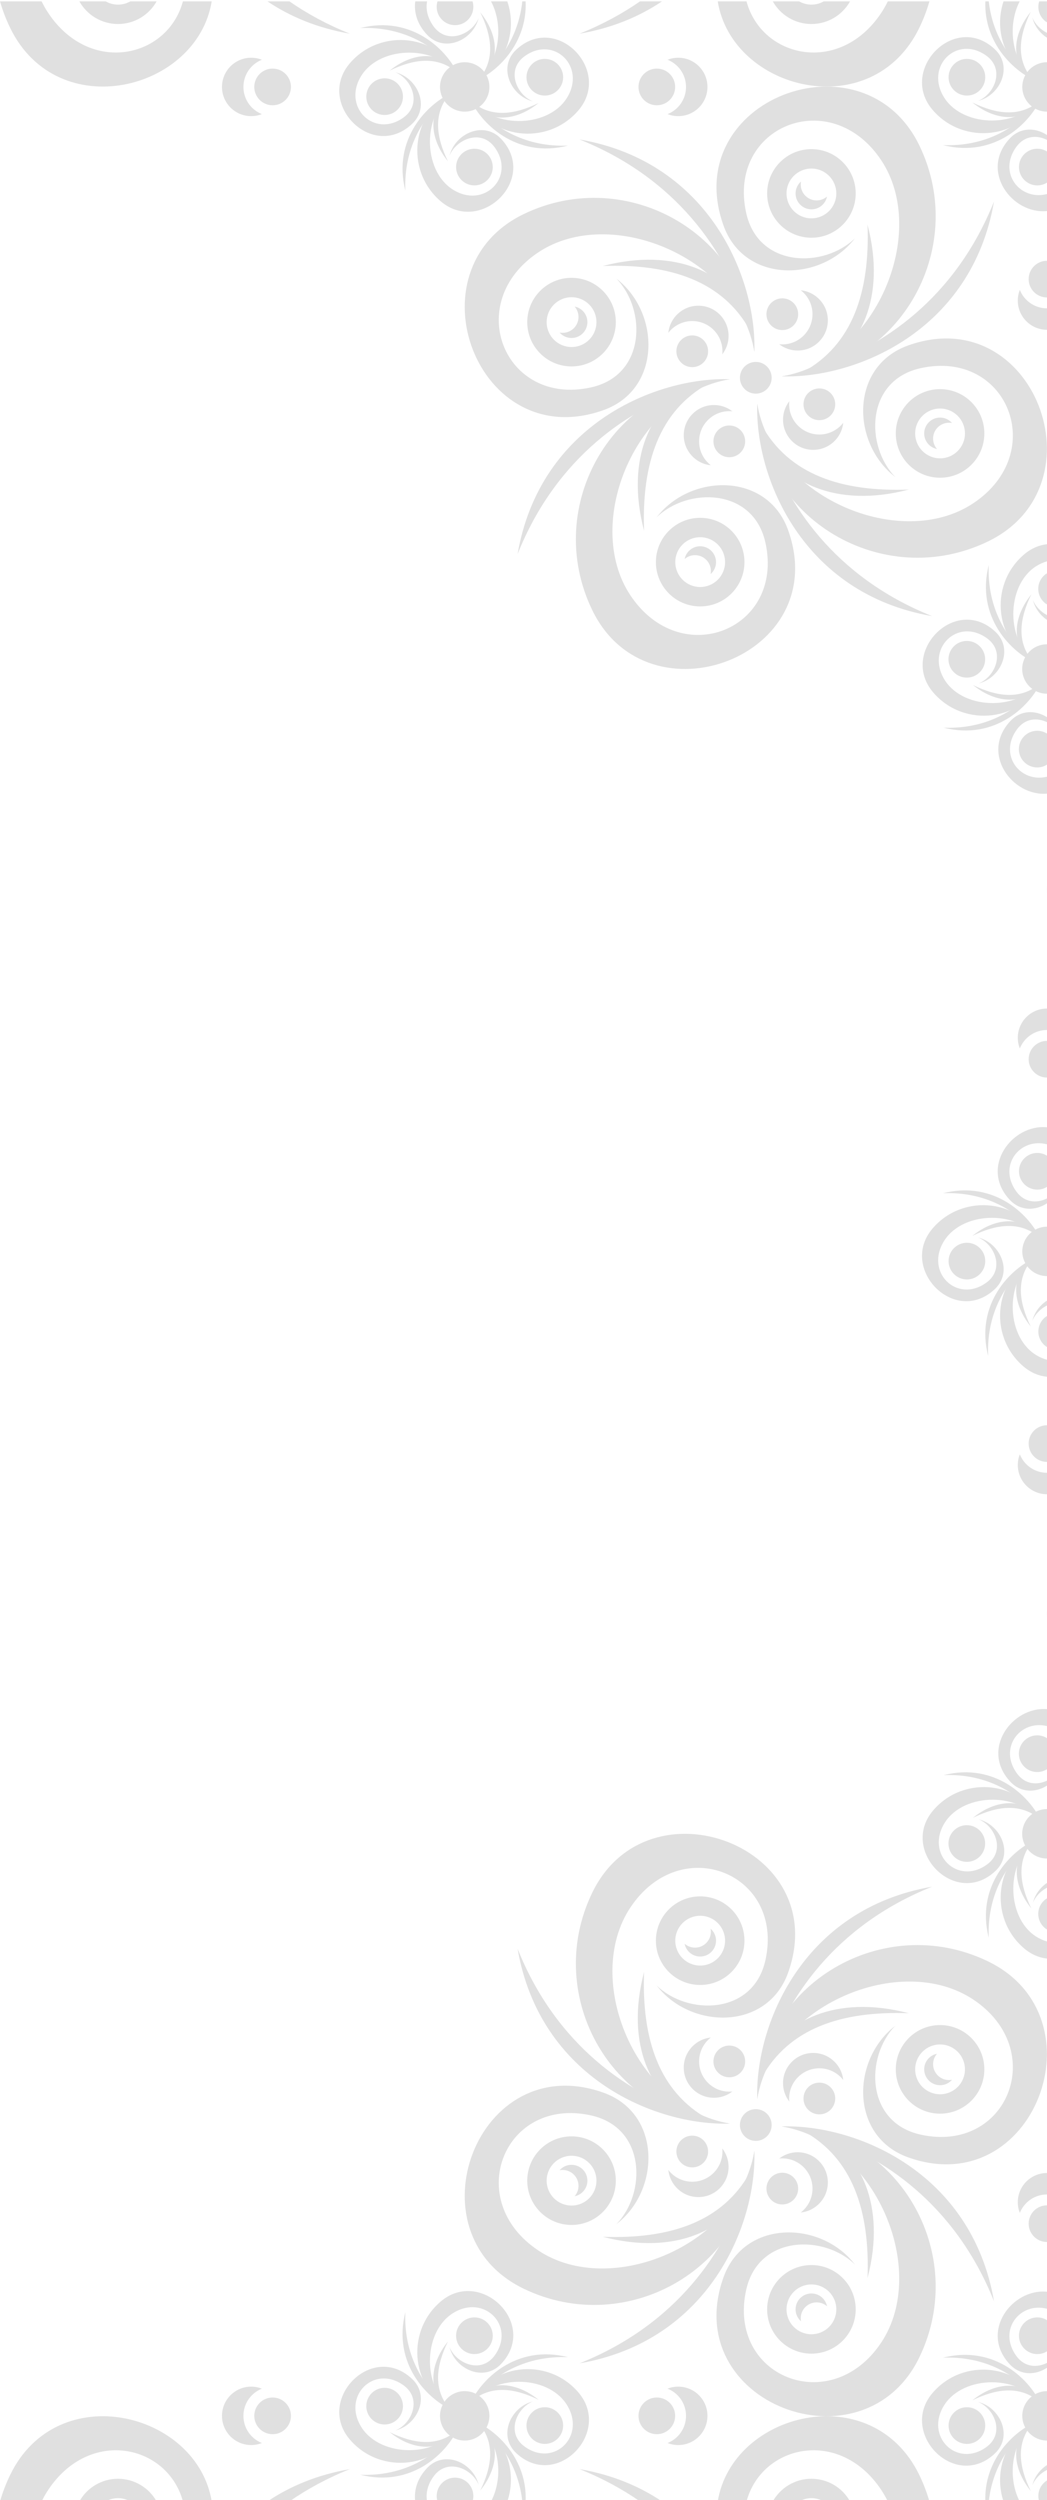 <svg width="305" height="728" viewBox="0 0 305 728" fill="none" xmlns="http://www.w3.org/2000/svg">
<g opacity="0.22" clip-path="url(#clip0_549_2704)">
<path fill-rule="evenodd" clip-rule="evenodd" d="M303.572 361.794C297.888 349.253 280.745 347.151 271.683 357.698C261.685 369.336 278.113 386.321 289.794 375.38C295.2 370.316 291.395 361.944 284.923 360.335C289.695 362.261 292.828 369.507 287.341 373.484C278.738 379.72 269.201 370.321 275.142 361.161C280.779 352.467 297.357 352.202 303.576 361.798L303.572 361.794Z" fill="#747474"/>
<path fill-rule="evenodd" clip-rule="evenodd" d="M304.997 328.25C294.844 327.244 285.256 339.892 294.164 349.399C297.305 352.75 301.714 352.562 304.997 350.388V348.967C302.095 350.43 298.474 350.276 296.06 346.942C290.594 339.404 297.134 331.152 304.997 333.215V328.245V328.25Z" fill="#747474"/>
<path fill-rule="evenodd" clip-rule="evenodd" d="M302.189 365.964C289.648 371.648 287.546 388.791 298.093 397.853C300.28 399.732 302.656 400.678 305.001 400.896V395.939C303.871 395.648 302.711 395.147 301.556 394.398C292.862 388.761 292.597 372.183 302.194 365.964H302.189ZM304.997 378.715C302.955 380.042 301.342 382.135 300.725 384.618C301.492 382.721 303.097 381.086 304.997 380.145V378.715Z" fill="#747474"/>
<path fill-rule="evenodd" clip-rule="evenodd" d="M274.718 347.456C289.729 343.625 300.349 353.893 303.572 361.795C303.109 361.076 302.579 360.331 301.979 359.578C302.009 359.621 302.035 359.663 302.065 359.71C296.826 355.773 290.38 356.363 283.257 359.877C290.183 354.3 297.125 354.737 300.751 358.127C295.73 352.554 287.058 346.955 274.718 347.46V347.456Z" fill="#747474"/>
<path fill-rule="evenodd" clip-rule="evenodd" d="M287.85 394.818C284.019 379.807 294.288 369.187 302.19 365.964C301.47 366.426 300.726 366.957 299.972 367.556C300.015 367.526 300.058 367.501 300.105 367.471C296.167 372.71 296.758 379.156 300.272 386.278C294.695 379.353 295.131 372.41 298.521 368.785C292.948 373.806 287.349 382.477 287.855 394.818H287.85Z" fill="#747474"/>
<path fill-rule="evenodd" clip-rule="evenodd" d="M304.998 357.197C301.025 357.197 297.802 360.42 297.802 364.393C297.802 368.365 301.025 371.588 304.998 371.588V357.197Z" fill="#747474"/>
<path fill-rule="evenodd" clip-rule="evenodd" d="M276.327 367.222C276.327 370.171 278.72 372.564 281.669 372.564C284.618 372.564 287.011 370.171 287.011 367.222C287.011 364.273 284.618 361.88 281.669 361.88C278.72 361.88 276.327 364.273 276.327 367.222Z" fill="#747474"/>
<path fill-rule="evenodd" clip-rule="evenodd" d="M304.997 383.192C303.486 384.138 302.485 385.812 302.48 387.725C302.48 389.639 303.486 391.312 304.997 392.258V383.192Z" fill="#747474"/>
<path fill-rule="evenodd" clip-rule="evenodd" d="M302.172 335.723C299.223 335.723 296.83 338.115 296.83 341.065C296.83 344.014 299.223 346.406 302.172 346.406C303.212 346.406 304.179 346.111 305.001 345.597V336.532C304.179 336.018 303.212 335.723 302.172 335.723Z" fill="#747474"/>
<path fill-rule="evenodd" clip-rule="evenodd" d="M304.997 415.013C302.048 415.013 299.655 417.405 299.655 420.355C299.655 423.304 302.048 425.696 304.997 425.696V415.013Z" fill="#747474"/>
<path fill-rule="evenodd" clip-rule="evenodd" d="M304.997 435.108V428.859C301.402 428.859 298.328 426.629 297.083 423.479C296.702 424.446 296.492 425.499 296.492 426.603C296.492 431.299 300.297 435.108 304.997 435.108Z" fill="#747474"/>
<path fill-rule="evenodd" clip-rule="evenodd" d="M304.997 313.774C302.048 313.774 299.655 311.381 299.655 308.432C299.655 305.483 302.048 303.09 304.997 303.09V313.774Z" fill="#747474"/>
<path fill-rule="evenodd" clip-rule="evenodd" d="M304.997 293.681V299.926C301.402 299.926 298.328 302.156 297.083 305.306C296.702 304.339 296.492 303.286 296.492 302.182C296.492 297.486 300.302 293.677 304.997 293.677V293.681Z" fill="#747474"/>
<path fill-rule="evenodd" clip-rule="evenodd" d="M304.997 471.158C304.963 470.29 304.963 469.421 304.997 468.552V471.158Z" fill="#747474"/>
<path fill-rule="evenodd" clip-rule="evenodd" d="M304.997 596.812C304.963 597.681 304.963 598.55 304.997 599.419V596.812Z" fill="#747474"/>
<path fill-rule="evenodd" clip-rule="evenodd" d="M0 728.395C0.745 725.805 1.716 723.233 2.945 720.699C16.741 692.243 57.443 702.362 61.676 728.395H53.291C48.839 711.881 26.153 706.796 14.027 725.06C13.316 726.13 12.687 727.243 12.126 728.395H0Z" fill="#747474"/>
<path fill-rule="evenodd" clip-rule="evenodd" d="M34.375 721.791C29.539 721.791 25.322 724.453 23.114 728.391H30.784C31.841 727.788 33.066 727.441 34.371 727.441C35.677 727.441 36.901 727.788 37.958 728.391H45.629C43.42 724.453 39.204 721.791 34.367 721.791H34.375Z" fill="#747474"/>
<path fill-rule="evenodd" clip-rule="evenodd" d="M101.958 718.97C92.473 720.605 84.507 723.956 77.898 728.395H84.31C89.46 724.821 95.315 721.619 101.958 718.97Z" fill="#747474"/>
<path fill-rule="evenodd" clip-rule="evenodd" d="M270.754 728.395C270.01 725.805 269.038 723.233 267.809 720.699C254.014 692.243 213.312 702.362 209.079 728.395H217.464C221.915 711.881 244.601 706.796 256.728 725.06C257.438 726.13 258.067 727.243 258.628 728.395H270.754Z" fill="#747474"/>
<path fill-rule="evenodd" clip-rule="evenodd" d="M236.374 721.791C241.211 721.791 245.427 724.453 247.636 728.391H239.961C238.904 727.788 237.68 727.441 236.374 727.441C235.069 727.441 233.845 727.788 232.787 728.391H225.113C227.321 724.453 231.538 721.791 236.374 721.791Z" fill="#747474"/>
<path fill-rule="evenodd" clip-rule="evenodd" d="M168.796 718.97C178.282 720.605 186.247 723.956 192.856 728.395H186.444C181.295 724.821 175.44 721.619 168.796 718.97Z" fill="#747474"/>
<path fill-rule="evenodd" clip-rule="evenodd" d="M286.75 602.578C286.75 595.451 280.976 589.677 273.849 589.677C266.722 589.677 260.948 595.455 260.948 602.578C260.948 609.701 266.722 615.479 273.849 615.479C280.976 615.479 286.75 609.701 286.75 602.578ZM281.1 602.578C281.1 598.576 277.856 595.327 273.849 595.327C269.843 595.327 266.598 598.572 266.598 602.578C266.598 606.584 269.843 609.829 273.849 609.829C277.856 609.829 281.1 606.584 281.1 602.578Z" fill="#747474"/>
<path fill-rule="evenodd" clip-rule="evenodd" d="M203.968 552.202C196.841 552.202 191.067 557.981 191.067 565.103C191.067 572.226 196.841 578.004 203.968 578.004C211.095 578.004 216.869 572.226 216.869 565.103C216.869 557.981 211.095 552.202 203.968 552.202ZM203.968 557.852C199.966 557.852 196.717 561.097 196.717 565.103C196.717 569.11 199.961 572.354 203.968 572.354C207.974 572.354 211.219 569.11 211.219 565.103C211.219 561.097 207.974 557.852 203.968 557.852Z" fill="#747474"/>
<path fill-rule="evenodd" clip-rule="evenodd" d="M153.592 634.985C153.592 642.112 159.367 647.886 166.493 647.886C173.62 647.886 179.394 642.108 179.394 634.985C179.394 627.862 173.616 622.084 166.493 622.084C159.371 622.084 153.592 627.858 153.592 634.985ZM159.247 634.985C159.247 638.987 162.491 642.236 166.498 642.236C170.504 642.236 173.749 638.991 173.749 634.985C173.749 630.979 170.504 627.734 166.498 627.734C162.491 627.734 159.247 630.979 159.247 634.985Z" fill="#747474"/>
<path fill-rule="evenodd" clip-rule="evenodd" d="M227.72 619.198C261.278 619.699 282.581 655.975 267.805 686.456C251.506 720.078 197.637 699.849 210.752 663.149C216.822 646.169 239.208 646.541 249.087 659.442C240.154 650.646 220.931 650.68 217.37 666.792C211.784 692.059 242.025 704.245 256.728 682.094C270.677 661.073 255.187 623.783 227.724 619.198H227.72Z" fill="#747474"/>
<path fill-rule="evenodd" clip-rule="evenodd" d="M236.375 685.361C243.501 685.361 249.276 679.582 249.276 672.46C249.276 665.337 243.497 659.559 236.375 659.559C229.252 659.559 223.474 665.337 223.474 672.46C223.474 679.582 229.252 685.361 236.375 685.361ZM236.375 679.711C240.381 679.711 243.626 676.466 243.626 672.46C243.626 668.453 240.381 665.209 236.375 665.209C232.368 665.209 229.124 668.453 229.124 672.46C229.124 676.466 232.368 679.711 236.375 679.711Z" fill="#747474"/>
<path fill-rule="evenodd" clip-rule="evenodd" d="M245.646 605.686C245.192 601.251 241.447 597.793 236.897 597.793C232.039 597.793 228.101 601.731 228.101 606.589C228.101 608.614 228.785 610.48 229.937 611.965C229.907 611.666 229.89 611.366 229.89 611.062C229.89 606.204 233.828 602.266 238.686 602.266C241.52 602.266 244.036 603.606 245.646 605.686Z" fill="#747474"/>
<path fill-rule="evenodd" clip-rule="evenodd" d="M243.309 611.061C243.309 608.51 241.237 606.438 238.686 606.438C236.135 606.438 234.063 608.506 234.063 611.061C234.063 613.617 236.13 615.684 238.686 615.684C241.237 615.684 243.309 613.617 243.309 611.061Z" fill="#747474"/>
<path fill-rule="evenodd" clip-rule="evenodd" d="M207.075 593.307C202.641 593.76 199.182 597.506 199.182 602.056C199.182 606.914 203.12 610.852 207.978 610.852C210.003 610.852 211.869 610.167 213.354 609.016C213.055 609.046 212.755 609.063 212.451 609.063C207.593 609.063 203.655 605.125 203.655 600.267C203.655 597.433 204.995 594.916 207.075 593.307Z" fill="#747474"/>
<path fill-rule="evenodd" clip-rule="evenodd" d="M212.451 595.644C209.9 595.644 207.829 597.711 207.829 600.266C207.829 602.822 209.896 604.889 212.451 604.889C215.007 604.889 217.074 602.822 217.074 600.266C217.074 597.711 215.007 595.644 212.451 595.644Z" fill="#747474"/>
<path fill-rule="evenodd" clip-rule="evenodd" d="M194.696 631.877C195.15 636.311 198.895 639.77 203.445 639.77C208.304 639.77 212.242 635.832 212.242 630.974C212.242 628.949 211.557 627.083 210.405 625.598C210.435 625.893 210.452 626.197 210.452 626.501C210.452 631.359 206.514 635.297 201.656 635.297C198.823 635.297 196.306 633.957 194.696 631.877Z" fill="#747474"/>
<path fill-rule="evenodd" clip-rule="evenodd" d="M197.034 626.501C197.034 629.052 199.101 631.124 201.656 631.124C204.212 631.124 206.279 629.056 206.279 626.501C206.279 623.95 204.208 621.878 201.656 621.878C199.105 621.878 197.034 623.945 197.034 626.501Z" fill="#747474"/>
<path fill-rule="evenodd" clip-rule="evenodd" d="M233.267 644.256C237.702 643.802 241.16 640.057 241.16 635.507C241.16 630.649 237.222 626.711 232.364 626.711C230.339 626.711 228.473 627.396 226.988 628.547C227.287 628.517 227.587 628.5 227.891 628.5C232.749 628.5 236.687 632.438 236.687 637.296C236.687 640.13 235.347 642.647 233.267 644.256Z" fill="#747474"/>
<path fill-rule="evenodd" clip-rule="evenodd" d="M227.891 641.918C230.442 641.918 232.514 639.851 232.514 637.296C232.514 634.74 230.446 632.673 227.891 632.673C225.335 632.673 223.268 634.74 223.268 637.296C223.268 639.851 225.34 641.918 227.891 641.918Z" fill="#747474"/>
<path fill-rule="evenodd" clip-rule="evenodd" d="M212.524 618.351C178.958 617.863 157.757 581.596 172.537 551.107C188.837 517.484 242.705 537.714 229.59 574.413C223.52 591.394 201.134 591.021 191.259 578.12C200.192 586.916 219.411 586.882 222.977 570.771C228.563 545.504 198.322 533.318 183.623 555.468C169.691 576.464 185.126 613.69 212.528 618.347L212.524 618.351Z" fill="#747474"/>
<path fill-rule="evenodd" clip-rule="evenodd" d="M220.588 611.225C221.128 577.697 257.378 556.376 287.846 571.144C321.468 587.443 301.239 641.312 264.539 628.197C247.559 622.127 247.931 599.741 260.832 589.862C252.036 598.795 252.07 618.014 268.182 621.579C293.449 627.165 305.635 596.924 283.484 582.225C262.463 568.276 225.181 583.762 220.588 611.225Z" fill="#747474"/>
<path fill-rule="evenodd" clip-rule="evenodd" d="M219.754 626.334C219.223 659.866 182.964 681.187 152.496 666.42C118.874 650.12 139.103 596.252 175.803 609.367C192.783 615.436 192.411 637.823 179.51 647.702C188.302 638.769 188.272 619.545 172.16 615.984C146.893 610.398 134.707 640.639 156.858 655.338C177.879 669.287 215.165 653.801 219.754 626.338V626.334Z" fill="#747474"/>
<path fill-rule="evenodd" clip-rule="evenodd" d="M224.792 618.784C224.792 616.233 222.725 614.161 220.169 614.161C217.614 614.161 215.546 616.229 215.546 618.784C215.546 621.339 217.618 623.407 220.169 623.407C222.72 623.407 224.792 621.339 224.792 618.784Z" fill="#747474"/>
<path fill-rule="evenodd" clip-rule="evenodd" d="M273.849 607.197C275.244 607.197 276.49 606.581 277.337 605.605C277.046 605.66 276.747 605.69 276.443 605.69C273.892 605.69 271.82 603.623 271.82 601.068C271.82 599.908 272.248 598.85 272.95 598.037C270.827 598.452 269.222 600.327 269.222 602.57C269.222 605.121 271.293 607.193 273.844 607.193L273.849 607.197Z" fill="#747474"/>
<path fill-rule="evenodd" clip-rule="evenodd" d="M166.493 630.366C165.102 630.366 163.852 630.983 163.005 631.958C163.296 631.903 163.596 631.873 163.899 631.873C166.451 631.873 168.522 633.94 168.522 636.496C168.522 637.656 168.094 638.713 167.392 639.526C169.515 639.111 171.12 637.236 171.12 634.993C171.12 632.442 169.049 630.37 166.498 630.37L166.493 630.366Z" fill="#747474"/>
<path fill-rule="evenodd" clip-rule="evenodd" d="M208.591 565.103C208.591 563.712 207.974 562.463 206.998 561.615C207.054 561.902 207.084 562.201 207.084 562.51C207.084 565.061 205.017 567.132 202.461 567.132C201.301 567.132 200.244 566.704 199.431 565.998C199.846 568.121 201.721 569.726 203.964 569.726C206.515 569.726 208.586 567.659 208.586 565.103H208.591Z" fill="#747474"/>
<path fill-rule="evenodd" clip-rule="evenodd" d="M231.756 672.459C231.756 673.85 232.372 675.1 233.348 675.948C233.292 675.657 233.263 675.357 233.263 675.053C233.263 672.502 235.334 670.43 237.885 670.43C239.045 670.43 240.103 670.858 240.916 671.56C240.501 669.437 238.626 667.832 236.379 667.832C233.828 667.832 231.756 669.899 231.756 672.455V672.459Z" fill="#747474"/>
<path fill-rule="evenodd" clip-rule="evenodd" d="M271.55 549.378C233.575 555.918 219.886 590.016 220.593 611.225C220.914 609.123 221.363 606.893 221.958 604.569C221.937 604.697 221.915 604.826 221.894 604.954C229.791 590.696 245.025 585.496 264.766 586.24C243.373 580.607 228.058 588.646 223.272 600.027C229.008 582.277 243.018 560.759 271.55 549.378Z" fill="#747474"/>
<path fill-rule="evenodd" clip-rule="evenodd" d="M168.796 688.186C206.772 681.645 220.46 647.548 219.754 626.339C219.433 628.441 218.984 630.671 218.389 632.995C218.41 632.866 218.431 632.738 218.448 632.61C210.551 646.868 195.317 652.068 175.576 651.323C196.97 656.956 212.285 648.918 217.07 637.536C211.335 655.287 197.325 676.804 168.792 688.19L168.796 688.186Z" fill="#747474"/>
<path fill-rule="evenodd" clip-rule="evenodd" d="M150.767 567.406C157.308 605.382 191.405 619.07 212.614 618.368C210.513 618.047 208.283 617.598 205.958 617.003C206.087 617.024 206.215 617.046 206.344 617.067C192.086 609.17 186.885 593.936 187.63 574.195C181.997 595.584 190.036 610.899 201.417 615.689C183.666 609.953 162.149 595.943 150.763 567.41L150.767 567.406Z" fill="#747474"/>
<path fill-rule="evenodd" clip-rule="evenodd" d="M289.575 670.156C283.035 632.181 248.938 618.492 227.729 619.199C229.83 619.52 232.06 619.969 234.384 620.564C234.256 620.543 234.128 620.521 233.999 620.5C248.257 628.397 253.458 643.631 252.713 663.372C258.346 641.979 250.307 626.664 238.926 621.878C256.677 627.614 278.194 641.623 289.58 670.156H289.575Z" fill="#747474"/>
<path fill-rule="evenodd" clip-rule="evenodd" d="M132.422 702.109C119.88 696.425 117.779 679.282 128.325 670.221C139.964 660.222 156.948 676.65 146.003 688.331C140.94 693.733 132.567 689.932 130.958 683.46C132.884 688.232 140.131 691.366 144.107 685.878C150.344 677.275 140.944 667.738 131.784 673.679C123.09 679.316 122.829 695.894 132.422 702.114V702.109Z" fill="#747474"/>
<path fill-rule="evenodd" clip-rule="evenodd" d="M137.978 704.896C147.249 709.099 150.815 719.56 147.784 728.395H143.033C146.962 721.05 145.511 709.779 137.978 704.896ZM120.963 728.395C120.557 725.21 121.494 721.777 124.396 718.678C129.46 713.276 137.832 717.077 139.442 723.549C137.515 718.777 130.269 715.643 126.292 721.131C124.499 723.605 123.998 726.156 124.413 728.395H120.959H120.963Z" fill="#747474"/>
<path fill-rule="evenodd" clip-rule="evenodd" d="M136.591 700.727C142.279 688.185 159.418 686.083 168.479 696.63C178.478 708.269 162.05 725.253 150.369 714.308C144.967 709.245 148.768 700.872 155.24 699.263C150.468 701.189 147.334 708.435 152.822 712.412C161.425 718.648 170.962 709.249 165.021 700.089C159.384 691.395 142.806 691.134 136.586 700.727H136.591Z" fill="#747474"/>
<path fill-rule="evenodd" clip-rule="evenodd" d="M133.808 706.283C128.124 718.824 110.981 720.926 101.92 710.379C91.921 698.741 108.349 681.756 120.03 692.701C125.432 697.765 121.631 706.137 115.159 707.746C119.932 705.82 123.065 698.574 117.577 694.597C108.974 688.361 99.437 697.76 105.378 706.92C111.016 715.614 127.593 715.875 133.813 706.283H133.808Z" fill="#747474"/>
<path fill-rule="evenodd" clip-rule="evenodd" d="M118.087 673.255C114.256 688.266 124.524 698.886 132.422 702.109C131.702 701.647 130.958 701.116 130.204 700.517C130.247 700.547 130.29 700.572 130.333 700.602C126.395 695.363 126.986 688.917 130.5 681.794C124.922 688.72 125.359 695.663 128.749 699.288C123.176 694.267 117.577 685.595 118.082 673.255H118.087Z" fill="#747474"/>
<path fill-rule="evenodd" clip-rule="evenodd" d="M153.121 728.395C153.648 716.23 144.903 707.721 137.978 704.896C138.697 705.358 139.441 705.889 140.195 706.488C140.152 706.458 140.109 706.432 140.066 706.402C144.004 711.641 143.409 718.088 139.899 725.21C145.477 718.284 145.04 711.342 141.65 707.716C146.38 711.975 151.127 718.862 152.146 728.39H153.121V728.395Z" fill="#747474"/>
<path fill-rule="evenodd" clip-rule="evenodd" d="M104.95 720.617C119.961 724.448 130.581 714.179 133.808 706.282C133.346 707.001 132.815 707.746 132.216 708.499C132.246 708.457 132.272 708.414 132.302 708.367C127.063 712.305 120.616 711.714 113.494 708.2C120.419 713.777 127.362 713.341 130.988 709.95C125.967 715.524 117.295 721.122 104.954 720.617H104.95Z" fill="#747474"/>
<path fill-rule="evenodd" clip-rule="evenodd" d="M165.449 686.387C150.438 682.556 139.818 692.825 136.595 700.727C137.057 700.008 137.588 699.263 138.188 698.509C138.158 698.552 138.128 698.595 138.102 698.642C143.341 694.704 149.787 695.295 156.91 698.809C149.984 693.232 143.041 693.668 139.416 697.058C144.433 691.485 153.109 685.887 165.449 686.392V686.387Z" fill="#747474"/>
<path fill-rule="evenodd" clip-rule="evenodd" d="M135.375 696.275C139.347 696.275 142.57 699.499 142.57 703.471C142.57 707.443 139.347 710.666 135.375 710.666C131.403 710.666 128.18 707.443 128.18 703.471C128.18 699.499 131.403 696.275 135.375 696.275Z" fill="#747474"/>
<path fill-rule="evenodd" clip-rule="evenodd" d="M138.204 674.801C141.153 674.801 143.546 677.193 143.546 680.142C143.546 683.092 141.153 685.484 138.204 685.484C135.255 685.484 132.862 683.092 132.862 680.142C132.862 677.193 135.255 674.801 138.204 674.801Z" fill="#747474"/>
<path fill-rule="evenodd" clip-rule="evenodd" d="M127.448 728.395C127.289 727.894 127.208 727.359 127.208 726.803C127.208 723.853 129.601 721.461 132.55 721.461C135.499 721.461 137.892 723.853 137.892 726.803C137.892 727.359 137.806 727.894 137.652 728.395H127.452H127.448Z" fill="#747474"/>
<path fill-rule="evenodd" clip-rule="evenodd" d="M106.705 700.646C106.705 697.696 109.098 695.304 112.047 695.304C114.996 695.304 117.389 697.696 117.389 700.646C117.389 703.595 114.996 705.987 112.047 705.987C109.098 705.987 106.705 703.595 106.705 700.646Z" fill="#747474"/>
<path fill-rule="evenodd" clip-rule="evenodd" d="M164.049 706.3C164.049 709.249 161.656 711.642 158.707 711.642C155.758 711.642 153.365 709.249 153.365 706.3C153.365 703.351 155.758 700.958 158.707 700.958C161.656 700.958 164.049 703.351 164.049 706.3Z" fill="#747474"/>
<path fill-rule="evenodd" clip-rule="evenodd" d="M74.072 703.471C74.072 700.522 76.465 698.129 79.414 698.129C82.363 698.129 84.756 700.522 84.756 703.471C84.756 706.42 82.363 708.813 79.414 708.813C76.465 708.813 74.072 706.42 74.072 703.471Z" fill="#747474"/>
<path fill-rule="evenodd" clip-rule="evenodd" d="M64.664 703.47C64.664 698.774 68.473 694.965 73.169 694.965C74.273 694.965 75.326 695.175 76.293 695.556C73.143 696.801 70.913 699.874 70.913 703.47C70.913 707.065 73.143 710.139 76.293 711.384C75.326 711.765 74.273 711.975 73.169 711.975C68.473 711.975 64.664 708.166 64.664 703.47Z" fill="#747474"/>
<path fill-rule="evenodd" clip-rule="evenodd" d="M196.678 703.471C196.678 700.522 194.286 698.129 191.337 698.129C188.387 698.129 185.995 700.522 185.995 703.471C185.995 706.42 188.387 708.813 191.337 708.813C194.286 708.813 196.678 706.42 196.678 703.471Z" fill="#747474"/>
<path fill-rule="evenodd" clip-rule="evenodd" d="M206.091 703.47C206.091 698.77 202.282 694.965 197.586 694.965C196.482 694.965 195.429 695.175 194.461 695.556C197.612 696.801 199.842 699.874 199.842 703.47C199.842 707.065 197.612 710.139 194.461 711.384C195.429 711.765 196.482 711.975 197.586 711.975C202.282 711.975 206.091 708.166 206.091 703.47Z" fill="#747474"/>
<path fill-rule="evenodd" clip-rule="evenodd" d="M304.997 497.683C294.913 496.84 285.488 509.398 294.339 518.845C297.426 522.137 301.736 522.012 304.997 519.949V518.498C302.125 519.868 298.603 519.654 296.236 516.388C290.812 508.906 297.211 500.722 304.997 502.618V497.679V497.683Z" fill="#747474"/>
<path fill-rule="evenodd" clip-rule="evenodd" d="M302.365 535.411C289.824 541.095 287.722 558.238 298.269 567.299C300.4 569.131 302.712 570.073 304.997 570.321V565.335C303.923 565.039 302.823 564.551 301.727 563.841C293.034 558.203 292.768 541.626 302.365 535.406V535.411ZM304.997 548.277C303.041 549.608 301.5 551.65 300.901 554.064C301.642 552.228 303.17 550.636 304.997 549.681V548.277Z" fill="#747474"/>
<path fill-rule="evenodd" clip-rule="evenodd" d="M303.752 531.238C298.068 518.696 280.925 516.594 271.863 527.141C261.864 538.78 278.292 555.764 289.973 544.819C295.375 539.755 291.574 531.383 285.102 529.774C289.875 531.7 293.008 538.946 287.521 542.923C278.917 549.159 269.381 539.76 275.322 530.6C280.959 521.906 297.537 521.641 303.756 531.238H303.752Z" fill="#747474"/>
<path fill-rule="evenodd" clip-rule="evenodd" d="M288.03 564.264C284.199 549.253 294.468 538.633 302.369 535.41C301.65 535.872 300.905 536.403 300.152 537.002C300.195 536.972 300.238 536.942 300.28 536.917C296.342 542.156 296.937 548.602 300.447 555.725C294.87 548.799 295.307 541.856 298.697 538.231C293.124 543.252 287.525 551.924 288.03 564.264Z" fill="#747474"/>
<path fill-rule="evenodd" clip-rule="evenodd" d="M274.894 516.902C289.905 513.071 300.524 523.34 303.748 531.241C303.285 530.522 302.754 529.777 302.155 529.024C302.185 529.067 302.211 529.11 302.241 529.157C297.002 525.219 290.555 525.814 283.433 529.324C290.359 523.746 297.301 524.183 300.927 527.573C295.906 522 287.234 516.401 274.894 516.906V516.902Z" fill="#747474"/>
<path fill-rule="evenodd" clip-rule="evenodd" d="M304.967 526.79C300.991 526.79 297.772 530.013 297.772 533.985C297.772 537.957 300.995 541.181 304.967 541.181H304.997V526.79H304.967Z" fill="#747474"/>
<path fill-rule="evenodd" clip-rule="evenodd" d="M302.142 505.316C299.193 505.316 296.8 507.709 296.8 510.658C296.8 513.607 299.193 516 302.142 516C303.195 516 304.175 515.696 305.001 515.169V506.142C304.175 505.615 303.195 505.312 302.142 505.312V505.316Z" fill="#747474"/>
<path fill-rule="evenodd" clip-rule="evenodd" d="M304.998 552.763C303.469 553.704 302.451 555.391 302.451 557.313C302.451 559.235 303.469 560.925 304.998 561.867V552.763Z" fill="#747474"/>
<path fill-rule="evenodd" clip-rule="evenodd" d="M276.297 536.815C276.297 539.764 278.69 542.156 281.639 542.156C284.588 542.156 286.981 539.764 286.981 536.815C286.981 533.865 284.588 531.473 281.639 531.473C278.69 531.473 276.297 533.865 276.297 536.815Z" fill="#747474"/>
<path fill-rule="evenodd" clip-rule="evenodd" d="M303.572 700.872C297.888 688.331 280.745 686.229 271.683 696.776C261.685 708.414 278.113 725.399 289.794 714.454C295.2 709.39 291.395 701.018 284.923 699.408C289.695 701.335 292.828 708.581 287.341 712.558C278.738 718.794 269.201 709.395 275.142 700.235C280.779 691.541 297.357 691.276 303.576 700.872H303.572Z" fill="#747474"/>
<path fill-rule="evenodd" clip-rule="evenodd" d="M304.997 667.327C294.844 666.321 285.256 678.97 294.164 688.476C297.305 691.828 301.714 691.64 304.997 689.465V688.044C302.095 689.508 298.474 689.354 296.06 686.02C290.594 678.482 297.134 670.229 304.997 672.292V667.323V667.327Z" fill="#747474"/>
<path fill-rule="evenodd" clip-rule="evenodd" d="M302.189 705.042C292.97 709.224 289.391 719.595 292.332 728.396H297.053C293.218 721.046 294.703 709.896 302.185 705.042H302.189ZM304.997 717.793C302.956 719.12 301.342 721.213 300.726 723.696C301.492 721.8 303.097 720.165 304.997 719.223V717.793Z" fill="#747474"/>
<path fill-rule="evenodd" clip-rule="evenodd" d="M274.718 686.533C289.729 682.702 300.349 692.971 303.572 700.872C303.109 700.153 302.579 699.408 301.979 698.655C302.009 698.698 302.035 698.741 302.065 698.788C296.826 694.85 290.38 695.445 283.257 698.955C290.183 693.377 297.125 693.814 300.751 697.204C295.73 691.631 287.058 686.032 274.718 686.537V686.533Z" fill="#747474"/>
<path fill-rule="evenodd" clip-rule="evenodd" d="M287.041 728.396C286.592 716.308 295.294 707.858 302.189 705.042C301.47 705.504 300.725 706.035 299.972 706.634C300.015 706.604 300.058 706.574 300.105 706.549C296.167 711.788 296.758 718.234 300.272 725.357C294.694 718.431 295.131 711.488 298.521 707.863C293.817 712.1 289.091 718.94 288.038 728.396H287.041Z" fill="#747474"/>
<path fill-rule="evenodd" clip-rule="evenodd" d="M304.998 696.275C301.025 696.275 297.802 699.499 297.802 703.471C297.802 707.443 301.025 710.666 304.998 710.666V696.275Z" fill="#747474"/>
<path fill-rule="evenodd" clip-rule="evenodd" d="M276.327 706.3C276.327 709.249 278.72 711.642 281.669 711.642C284.618 711.642 287.011 709.249 287.011 706.3C287.011 703.351 284.618 700.958 281.669 700.958C278.72 700.958 276.327 703.351 276.327 706.3Z" fill="#747474"/>
<path fill-rule="evenodd" clip-rule="evenodd" d="M304.997 722.27C303.486 723.215 302.48 724.889 302.48 726.802C302.48 727.359 302.566 727.894 302.72 728.395H304.993V722.27H304.997Z" fill="#747474"/>
<path fill-rule="evenodd" clip-rule="evenodd" d="M302.172 674.801C299.223 674.801 296.83 677.193 296.83 680.142C296.83 683.092 299.223 685.484 302.172 685.484C303.212 685.484 304.179 685.189 305.001 684.675V675.61C304.179 675.096 303.212 674.801 302.172 674.801Z" fill="#747474"/>
<path fill-rule="evenodd" clip-rule="evenodd" d="M304.997 652.851C302.048 652.851 299.655 650.458 299.655 647.509C299.655 644.56 302.048 642.167 304.997 642.167V652.851Z" fill="#747474"/>
<path fill-rule="evenodd" clip-rule="evenodd" d="M304.997 632.758V639.003C301.402 639.003 298.328 641.233 297.083 644.384C296.702 643.416 296.492 642.363 296.492 641.259C296.492 636.563 300.297 632.754 304.997 632.754V632.758Z" fill="#747474"/>
<path fill-rule="evenodd" clip-rule="evenodd" d="M304.997 257.628C304.963 258.497 304.963 259.37 304.997 260.239V257.628Z" fill="#747474"/>
<path fill-rule="evenodd" clip-rule="evenodd" d="M304.997 131.978C304.963 131.109 304.963 130.24 304.997 129.371V131.978Z" fill="#747474"/>
<path fill-rule="evenodd" clip-rule="evenodd" d="M0 0.395C0.745 2.984 1.716 5.557 2.945 8.091C16.741 36.547 57.443 26.428 61.672 0.395H53.286C48.835 16.908 26.149 21.993 14.023 3.729C13.312 2.659 12.683 1.546 12.122 0.395H0Z" fill="#747474"/>
<path fill-rule="evenodd" clip-rule="evenodd" d="M34.375 6.995C29.539 6.995 25.322 4.332 23.114 0.395H30.784C31.841 0.998 33.066 1.345 34.371 1.345C35.677 1.345 36.901 0.998 37.958 0.395H45.629C43.42 4.332 39.204 6.995 34.367 6.995H34.375Z" fill="#747474"/>
<path fill-rule="evenodd" clip-rule="evenodd" d="M101.958 9.82C92.473 8.185 84.507 4.833 77.898 0.395H84.31C89.46 3.969 95.315 7.17 101.958 9.82Z" fill="#747474"/>
<path fill-rule="evenodd" clip-rule="evenodd" d="M270.754 0.395C270.01 2.984 269.038 5.557 267.809 8.091C254.014 36.547 213.312 26.428 209.079 0.395H217.464C221.915 16.908 244.601 21.993 256.728 3.729C257.438 2.659 258.067 1.546 258.628 0.395H270.754Z" fill="#747474"/>
<path fill-rule="evenodd" clip-rule="evenodd" d="M236.375 6.995C241.211 6.995 245.428 4.332 247.636 0.395H239.966C238.909 0.998 237.684 1.345 236.379 1.345C235.073 1.345 233.849 0.998 232.792 0.395H225.117C227.326 4.332 231.542 6.995 236.379 6.995H236.375Z" fill="#747474"/>
<path fill-rule="evenodd" clip-rule="evenodd" d="M168.796 9.82C178.282 8.185 186.247 4.833 192.856 0.395H186.444C181.295 3.969 175.44 7.17 168.796 9.82Z" fill="#747474"/>
<path fill-rule="evenodd" clip-rule="evenodd" d="M286.75 126.212C286.75 133.338 280.976 139.113 273.849 139.113C266.722 139.113 260.948 133.338 260.948 126.212C260.948 119.085 266.722 113.311 273.849 113.311C280.976 113.311 286.75 119.089 286.75 126.212ZM281.1 126.212C281.1 130.214 277.856 133.463 273.849 133.463C269.843 133.463 266.598 130.218 266.598 126.212C266.598 122.205 269.843 118.961 273.849 118.961C277.856 118.961 281.1 122.205 281.1 126.212Z" fill="#747474"/>
<path fill-rule="evenodd" clip-rule="evenodd" d="M203.968 176.587C196.841 176.587 191.067 170.809 191.067 163.686C191.067 156.564 196.841 150.785 203.968 150.785C211.095 150.785 216.869 156.564 216.869 163.686C216.869 170.809 211.09 176.587 203.968 176.587ZM203.968 170.933C199.966 170.933 196.717 167.688 196.717 163.682C196.717 159.675 199.961 156.431 203.968 156.431C207.974 156.431 211.219 159.675 211.219 163.682C211.219 167.688 207.974 170.933 203.968 170.933Z" fill="#747474"/>
<path fill-rule="evenodd" clip-rule="evenodd" d="M153.592 93.801C153.592 86.675 159.367 80.9 166.493 80.9C173.62 80.9 179.394 86.679 179.394 93.801C179.394 100.924 173.616 106.702 166.493 106.702C159.371 106.702 153.592 100.928 153.592 93.801ZM159.247 93.801C159.247 89.799 162.491 86.55 166.498 86.55C170.5 86.55 173.749 89.795 173.749 93.801C173.749 97.808 170.504 101.052 166.498 101.052C162.491 101.052 159.247 97.808 159.247 93.801Z" fill="#747474"/>
<path fill-rule="evenodd" clip-rule="evenodd" d="M227.72 109.592C261.278 109.091 282.581 72.815 267.805 42.334C251.506 8.712 197.637 28.941 210.752 65.641C216.822 82.621 239.208 82.249 249.087 69.348C240.154 78.144 220.931 78.11 217.37 61.998C211.784 36.731 242.025 24.545 256.728 46.696C270.677 67.717 255.187 105.007 227.724 109.592H227.72Z" fill="#747474"/>
<path fill-rule="evenodd" clip-rule="evenodd" d="M236.375 43.425C243.501 43.425 249.276 49.2 249.276 56.327C249.276 63.453 243.497 69.228 236.375 69.228C229.252 69.228 223.474 63.449 223.474 56.327C223.474 49.204 229.252 43.425 236.375 43.425ZM236.375 49.08C240.381 49.08 243.626 52.324 243.626 56.331C243.626 60.337 240.381 63.582 236.375 63.582C232.368 63.582 229.124 60.337 229.124 56.331C229.124 52.324 232.368 49.08 236.375 49.08Z" fill="#747474"/>
<path fill-rule="evenodd" clip-rule="evenodd" d="M245.646 123.104C245.192 127.539 241.447 130.997 236.897 130.997C232.039 130.997 228.101 127.06 228.101 122.201C228.101 120.177 228.785 118.31 229.937 116.825C229.907 117.125 229.89 117.424 229.89 117.728C229.89 122.587 233.828 126.525 238.686 126.525C241.52 126.525 244.036 125.185 245.646 123.104Z" fill="#747474"/>
<path fill-rule="evenodd" clip-rule="evenodd" d="M243.309 117.729C243.309 120.28 241.237 122.351 238.686 122.351C236.135 122.351 234.063 120.284 234.063 117.729C234.063 115.173 236.13 113.106 238.686 113.106C241.241 113.106 243.309 115.173 243.309 117.729Z" fill="#747474"/>
<path fill-rule="evenodd" clip-rule="evenodd" d="M207.075 135.483C202.641 135.03 199.182 131.284 199.182 126.734C199.182 121.876 203.12 117.938 207.978 117.938C210.003 117.938 211.869 118.623 213.354 119.775C213.055 119.745 212.755 119.727 212.451 119.727C207.593 119.727 203.655 123.665 203.655 128.524C203.655 131.357 204.995 133.874 207.075 135.483Z" fill="#747474"/>
<path fill-rule="evenodd" clip-rule="evenodd" d="M212.451 133.142C209.9 133.142 207.829 131.075 207.829 128.519C207.829 125.964 209.896 123.896 212.451 123.896C215.007 123.896 217.074 125.964 217.074 128.519C217.074 131.075 215.007 133.142 212.451 133.142Z" fill="#747474"/>
<path fill-rule="evenodd" clip-rule="evenodd" d="M194.696 96.909C195.15 92.474 198.895 89.016 203.445 89.016C208.304 89.016 212.242 92.954 212.242 97.812C212.242 99.836 211.557 101.703 210.405 103.188C210.435 102.893 210.452 102.589 210.452 102.285C210.452 97.427 206.514 93.489 201.656 93.489C198.823 93.489 196.306 94.828 194.696 96.909Z" fill="#747474"/>
<path fill-rule="evenodd" clip-rule="evenodd" d="M197.034 102.289C197.034 99.738 199.101 97.666 201.656 97.666C204.212 97.666 206.279 99.733 206.279 102.289C206.279 104.84 204.208 106.912 201.656 106.912C199.105 106.912 197.034 104.844 197.034 102.289Z" fill="#747474"/>
<path fill-rule="evenodd" clip-rule="evenodd" d="M233.267 84.529C237.702 84.983 241.16 88.728 241.16 93.278C241.16 98.137 237.222 102.075 232.364 102.075C230.339 102.075 228.473 101.39 226.988 100.238C227.287 100.268 227.587 100.285 227.891 100.285C232.749 100.285 236.687 96.347 236.687 91.489C236.687 88.656 235.347 86.139 233.267 84.529Z" fill="#747474"/>
<path fill-rule="evenodd" clip-rule="evenodd" d="M227.891 86.871C230.442 86.871 232.514 88.939 232.514 91.494C232.514 94.049 230.446 96.117 227.891 96.117C225.335 96.117 223.268 94.049 223.268 91.494C223.268 88.939 225.34 86.871 227.891 86.871Z" fill="#747474"/>
<path fill-rule="evenodd" clip-rule="evenodd" d="M212.524 110.438C178.958 110.926 157.757 147.194 172.537 177.683C188.837 211.305 242.705 191.076 229.59 154.376C223.52 137.396 201.134 137.769 191.259 150.67C200.192 141.873 219.411 141.908 222.977 158.019C228.563 183.286 198.322 195.472 183.623 173.321C169.691 152.322 185.126 115.1 212.528 110.443L212.524 110.438Z" fill="#747474"/>
<path fill-rule="evenodd" clip-rule="evenodd" d="M220.588 117.566C221.128 151.094 257.378 172.414 287.846 157.647C321.468 141.347 301.239 87.479 264.539 100.594C247.559 106.664 247.931 129.05 260.832 138.929C252.036 129.996 252.07 110.773 268.182 107.211C293.449 101.626 305.635 131.866 283.484 146.565C262.463 160.515 225.181 145.028 220.588 117.566Z" fill="#747474"/>
<path fill-rule="evenodd" clip-rule="evenodd" d="M219.754 102.456C219.223 68.923 182.964 47.603 152.496 62.37C118.874 78.67 139.103 132.538 175.803 119.423C192.783 113.354 192.411 90.967 179.51 81.088C188.302 90.021 188.272 109.244 172.16 112.806C146.893 118.392 134.707 88.151 156.858 73.452C177.879 59.502 215.165 74.989 219.754 102.451V102.456Z" fill="#747474"/>
<path fill-rule="evenodd" clip-rule="evenodd" d="M224.792 110.007C224.792 112.558 222.725 114.629 220.169 114.629C217.618 114.629 215.546 112.558 215.546 110.007C215.546 107.455 217.618 105.384 220.169 105.384C222.72 105.384 224.792 107.451 224.792 110.007Z" fill="#747474"/>
<path fill-rule="evenodd" clip-rule="evenodd" d="M273.849 121.589C275.244 121.589 276.49 122.205 277.337 123.181C277.046 123.126 276.747 123.096 276.443 123.096C273.892 123.096 271.82 125.163 271.82 127.719C271.82 128.879 272.248 129.936 272.95 130.749C270.827 130.334 269.222 128.459 269.222 126.216C269.222 123.665 271.293 121.593 273.844 121.593L273.849 121.589Z" fill="#747474"/>
<path fill-rule="evenodd" clip-rule="evenodd" d="M166.493 98.424C165.102 98.424 163.852 97.807 163.005 96.831C163.296 96.887 163.596 96.917 163.899 96.917C166.451 96.917 168.522 94.85 168.522 92.294C168.522 91.134 168.094 90.077 167.392 89.264C169.515 89.679 171.12 91.554 171.12 93.797C171.12 96.348 169.049 98.419 166.498 98.419L166.493 98.424Z" fill="#747474"/>
<path fill-rule="evenodd" clip-rule="evenodd" d="M208.591 163.687C208.591 165.078 207.974 166.328 206.998 167.176C207.054 166.885 207.084 166.585 207.084 166.281C207.084 163.73 205.017 161.658 202.461 161.658C201.301 161.658 200.244 162.086 199.431 162.793C199.846 160.67 201.721 159.064 203.964 159.064C206.515 159.064 208.586 161.132 208.586 163.687H208.591Z" fill="#747474"/>
<path fill-rule="evenodd" clip-rule="evenodd" d="M231.756 56.331C231.756 54.94 232.372 53.69 233.348 52.843C233.292 53.134 233.263 53.434 233.263 53.737C233.263 56.288 235.334 58.36 237.885 58.36C239.045 58.36 240.103 57.932 240.916 57.23C240.501 59.353 238.626 60.958 236.379 60.958C233.828 60.958 231.756 58.891 231.756 56.336V56.331Z" fill="#747474"/>
<path fill-rule="evenodd" clip-rule="evenodd" d="M271.55 179.412C233.575 172.872 219.886 138.775 220.593 117.565C220.914 119.667 221.363 121.897 221.958 124.221C221.937 124.093 221.915 123.965 221.894 123.836C229.791 138.094 245.025 143.295 264.766 142.55C243.373 148.183 228.058 140.144 223.272 128.763C229.008 146.514 243.018 168.031 271.55 179.417V179.412Z" fill="#747474"/>
<path fill-rule="evenodd" clip-rule="evenodd" d="M168.796 40.605C206.772 47.145 220.46 81.243 219.754 102.452C219.433 100.35 218.984 98.12 218.389 95.796C218.41 95.924 218.431 96.053 218.448 96.181C210.551 81.923 195.317 76.723 175.576 77.467C196.97 71.834 212.285 79.873 217.07 91.254C211.335 73.504 197.325 51.986 168.792 40.601L168.796 40.605Z" fill="#747474"/>
<path fill-rule="evenodd" clip-rule="evenodd" d="M150.767 161.384C157.308 123.409 191.405 109.72 212.614 110.422C210.513 110.743 208.283 111.192 205.958 111.787C206.087 111.766 206.215 111.745 206.344 111.723C192.086 119.621 186.885 134.854 187.63 154.595C181.997 133.202 190.036 117.887 201.417 113.102C183.666 118.837 162.149 132.847 150.763 161.38L150.767 161.384Z" fill="#747474"/>
<path fill-rule="evenodd" clip-rule="evenodd" d="M289.575 58.629C283.035 96.604 248.938 110.293 227.729 109.587C229.83 109.266 232.06 108.816 234.384 108.221C234.256 108.243 234.128 108.264 233.999 108.285C248.257 100.388 253.458 85.154 252.713 65.413C258.346 86.806 250.307 102.122 238.926 106.907C256.677 101.171 278.194 87.162 289.58 58.629H289.575Z" fill="#747474"/>
<path fill-rule="evenodd" clip-rule="evenodd" d="M132.422 26.681C119.88 32.365 117.779 49.508 128.325 58.569C139.964 68.568 156.948 52.14 146.003 40.459C140.94 35.057 132.567 38.858 130.958 45.33C132.884 40.558 140.131 37.425 144.107 42.912C150.344 51.516 140.944 61.052 131.784 55.111C123.09 49.474 122.829 32.896 132.422 26.677V26.681Z" fill="#747474"/>
<path fill-rule="evenodd" clip-rule="evenodd" d="M137.978 23.894C147.249 19.69 150.815 9.229 147.784 0.395H143.033C146.962 7.74 145.511 19.01 137.978 23.894ZM120.963 0.395C120.557 3.579 121.494 7.012 124.396 10.111C129.46 15.517 137.832 11.712 139.442 5.24C137.515 10.012 130.269 13.146 126.292 7.658C124.499 5.184 123.998 2.633 124.413 0.395H120.959H120.963Z" fill="#747474"/>
<path fill-rule="evenodd" clip-rule="evenodd" d="M136.591 28.063C142.279 40.604 159.418 42.706 168.479 32.159C178.478 20.521 162.05 3.536 150.369 14.481C144.967 19.545 148.768 27.917 155.24 29.527C150.468 27.601 147.334 20.354 152.822 16.377C161.425 10.141 170.962 19.541 165.021 28.701C159.384 37.394 142.806 37.659 136.586 28.063H136.591Z" fill="#747474"/>
<path fill-rule="evenodd" clip-rule="evenodd" d="M133.808 22.507C128.124 9.966 110.981 7.864 101.92 18.411C91.921 30.049 108.349 47.034 120.03 36.089C125.432 31.025 121.631 22.653 115.159 21.043C119.932 22.969 123.065 30.216 117.577 34.193C108.974 40.429 99.437 31.029 105.378 21.869C111.016 13.176 127.593 12.915 133.813 22.507H133.808Z" fill="#747474"/>
<path fill-rule="evenodd" clip-rule="evenodd" d="M118.087 55.535C114.256 40.524 124.524 29.904 132.422 26.681C131.702 27.143 130.958 27.674 130.204 28.273C130.247 28.243 130.29 28.213 130.337 28.188C126.399 33.427 126.99 39.873 130.504 46.995C124.927 40.07 125.363 33.127 128.753 29.502C123.18 34.523 117.582 43.195 118.087 55.535Z" fill="#747474"/>
<path fill-rule="evenodd" clip-rule="evenodd" d="M153.121 0.395C153.648 12.559 144.903 21.069 137.978 23.894C138.697 23.431 139.441 22.901 140.195 22.301C140.152 22.331 140.109 22.361 140.066 22.387C144.004 17.148 143.409 10.702 139.899 3.579C145.477 10.505 145.04 17.448 141.65 21.073C146.38 16.814 151.127 9.923 152.146 0.395H153.121Z" fill="#747474"/>
<path fill-rule="evenodd" clip-rule="evenodd" d="M104.95 8.168C119.961 4.337 130.581 14.605 133.808 22.503C133.346 21.784 132.815 21.039 132.216 20.285C132.246 20.328 132.272 20.371 132.302 20.418C127.063 16.48 120.616 17.075 113.494 20.585C120.419 15.008 127.362 15.444 130.988 18.834C125.967 13.261 117.295 7.663 104.954 8.168H104.95Z" fill="#747474"/>
<path fill-rule="evenodd" clip-rule="evenodd" d="M165.449 42.403C150.438 46.234 139.818 35.965 136.595 28.064C137.057 28.783 137.588 29.527 138.188 30.281C138.158 30.238 138.128 30.195 138.102 30.148C143.341 34.086 149.787 33.491 156.91 29.981C149.984 35.558 143.041 35.122 139.416 31.732C144.433 37.305 153.109 42.904 165.449 42.398V42.403Z" fill="#747474"/>
<path fill-rule="evenodd" clip-rule="evenodd" d="M135.375 32.511C139.347 32.511 142.57 29.288 142.57 25.315C142.57 21.343 139.347 18.12 135.375 18.12C131.403 18.12 128.18 21.343 128.18 25.315C128.18 29.288 131.403 32.511 135.375 32.511Z" fill="#747474"/>
<path fill-rule="evenodd" clip-rule="evenodd" d="M138.204 53.989C141.153 53.989 143.546 51.597 143.546 48.648C143.546 45.698 141.153 43.306 138.204 43.306C135.255 43.306 132.862 45.698 132.862 48.648C132.862 51.597 135.255 53.989 138.204 53.989Z" fill="#747474"/>
<path fill-rule="evenodd" clip-rule="evenodd" d="M127.448 0.395C127.289 0.895 127.208 1.43 127.208 1.987C127.208 4.936 129.601 7.329 132.55 7.329C135.499 7.329 137.892 4.936 137.892 1.987C137.892 1.43 137.806 0.895 137.652 0.395H127.452L127.448 0.395Z" fill="#747474"/>
<path fill-rule="evenodd" clip-rule="evenodd" d="M106.705 28.144C106.705 31.094 109.098 33.486 112.047 33.486C114.996 33.486 117.389 31.094 117.389 28.144C117.389 25.195 114.996 22.802 112.047 22.802C109.098 22.802 106.705 25.195 106.705 28.144Z" fill="#747474"/>
<path fill-rule="evenodd" clip-rule="evenodd" d="M164.049 22.49C164.049 19.541 161.656 17.148 158.707 17.148C155.758 17.148 153.365 19.541 153.365 22.49C153.365 25.439 155.758 27.832 158.707 27.832C161.656 27.832 164.049 25.439 164.049 22.49Z" fill="#747474"/>
<path fill-rule="evenodd" clip-rule="evenodd" d="M74.072 25.315C74.072 28.265 76.465 30.657 79.414 30.657C82.363 30.657 84.756 28.265 84.756 25.315C84.756 22.366 82.363 19.973 79.414 19.973C76.465 19.973 74.072 22.366 74.072 25.315Z" fill="#747474"/>
<path fill-rule="evenodd" clip-rule="evenodd" d="M64.664 25.315C64.664 30.015 68.473 33.82 73.169 33.82C74.273 33.82 75.326 33.61 76.293 33.229C73.143 31.983 70.913 28.91 70.913 25.315C70.913 21.719 73.143 18.646 76.293 17.4C75.326 17.019 74.273 16.81 73.169 16.81C68.473 16.81 64.664 20.619 64.664 25.315Z" fill="#747474"/>
<path fill-rule="evenodd" clip-rule="evenodd" d="M196.678 25.315C196.678 28.265 194.286 30.657 191.337 30.657C188.387 30.657 185.995 28.265 185.995 25.315C185.995 22.366 188.387 19.973 191.337 19.973C194.286 19.973 196.678 22.366 196.678 25.315Z" fill="#747474"/>
<path fill-rule="evenodd" clip-rule="evenodd" d="M206.091 25.315C206.091 30.015 202.282 33.82 197.586 33.82C196.482 33.82 195.429 33.61 194.461 33.229C197.612 31.983 199.842 28.91 199.842 25.315C199.842 21.719 197.612 18.646 194.461 17.4C195.429 17.019 196.482 16.81 197.586 16.81C202.282 16.81 206.091 20.619 206.091 25.315Z" fill="#747474"/>
<path fill-rule="evenodd" clip-rule="evenodd" d="M304.997 231.107C294.913 231.95 285.488 219.391 294.339 209.945C297.426 206.653 301.736 206.777 304.997 208.84V210.291C302.125 208.922 298.603 209.136 296.236 212.402C290.812 219.884 297.211 228.068 304.997 226.171V231.111V231.107Z" fill="#747474"/>
<path fill-rule="evenodd" clip-rule="evenodd" d="M302.365 193.379C289.824 187.695 287.722 170.552 298.269 161.491C300.4 159.659 302.712 158.717 304.997 158.469V163.455C303.923 163.751 302.823 164.239 301.727 164.949C293.034 170.586 292.768 187.164 302.365 193.384V193.379ZM304.997 180.513C303.041 179.181 301.5 177.14 300.901 174.726C301.642 176.562 303.17 178.154 304.997 179.109V180.513Z" fill="#747474"/>
<path fill-rule="evenodd" clip-rule="evenodd" d="M303.752 197.549C298.068 210.091 280.925 212.192 271.863 201.645C261.864 190.007 278.292 173.023 289.973 183.968C295.375 189.031 291.574 197.404 285.102 199.013C289.875 197.087 293.008 189.84 287.521 185.864C278.917 179.627 269.381 189.027 275.322 198.187C280.959 206.88 297.537 207.146 303.756 197.549H303.752Z" fill="#747474"/>
<path fill-rule="evenodd" clip-rule="evenodd" d="M288.03 164.525C284.199 179.537 294.468 190.156 302.369 193.379C301.65 192.917 300.905 192.386 300.152 191.787C300.195 191.817 300.238 191.847 300.28 191.873C296.342 186.633 296.937 180.187 300.447 173.065C294.87 179.99 295.307 186.933 298.697 190.559C293.124 185.538 287.525 176.866 288.03 164.525Z" fill="#747474"/>
<path fill-rule="evenodd" clip-rule="evenodd" d="M274.894 211.888C289.905 215.719 300.524 205.45 303.748 197.549C303.285 198.268 302.754 199.013 302.155 199.766C302.185 199.723 302.211 199.68 302.241 199.633C297.002 203.571 290.555 202.981 283.433 199.466C290.359 205.044 297.301 204.607 300.927 201.217C295.906 206.79 287.234 212.389 274.894 211.884V211.888Z" fill="#747474"/>
<path fill-rule="evenodd" clip-rule="evenodd" d="M304.967 202C300.991 202 297.772 198.777 297.772 194.805C297.772 190.833 300.995 187.61 304.967 187.61H304.997V202H304.967Z" fill="#747474"/>
<path fill-rule="evenodd" clip-rule="evenodd" d="M302.142 223.475C299.193 223.475 296.8 221.082 296.8 218.133C296.8 215.184 299.193 212.791 302.142 212.791C303.195 212.791 304.175 213.095 305.001 213.621V222.649C304.175 223.175 303.195 223.479 302.142 223.479V223.475Z" fill="#747474"/>
<path fill-rule="evenodd" clip-rule="evenodd" d="M304.998 176.027C303.469 175.085 302.451 173.398 302.451 171.472C302.451 169.546 303.469 167.86 304.998 166.918V176.022V176.027Z" fill="#747474"/>
<path fill-rule="evenodd" clip-rule="evenodd" d="M276.297 191.976C276.297 189.027 278.69 186.634 281.639 186.634C284.588 186.634 286.981 189.027 286.981 191.976C286.981 194.925 284.588 197.318 281.639 197.318C278.69 197.318 276.297 194.925 276.297 191.976Z" fill="#747474"/>
<path fill-rule="evenodd" clip-rule="evenodd" d="M303.572 27.917C297.888 40.459 280.745 42.56 271.683 32.014C261.685 20.375 278.113 3.391 289.794 14.336C295.2 19.399 291.395 27.772 284.923 29.381C289.695 27.455 292.828 20.208 287.341 16.232C278.738 9.995 269.201 19.395 275.142 28.555C280.779 37.248 297.357 37.51 303.576 27.917H303.572Z" fill="#747474"/>
<path fill-rule="evenodd" clip-rule="evenodd" d="M304.997 61.459C294.844 62.465 285.256 49.817 294.164 40.31C297.305 36.959 301.714 37.147 304.997 39.321V40.742C302.095 39.278 298.474 39.432 296.06 42.767C290.594 50.305 297.134 58.557 304.997 56.494V61.464V61.459Z" fill="#747474"/>
<path fill-rule="evenodd" clip-rule="evenodd" d="M302.189 23.748C292.97 19.566 289.391 9.195 292.332 0.395H297.053C293.218 7.74 294.703 18.894 302.185 23.748H302.189ZM304.997 10.997C302.956 9.67 301.342 7.577 300.726 5.094C301.492 6.991 303.097 8.626 304.997 9.567V10.997Z" fill="#747474"/>
<path fill-rule="evenodd" clip-rule="evenodd" d="M274.718 42.257C289.729 46.088 300.349 35.819 303.572 27.918C303.109 28.637 302.579 29.382 301.979 30.135C302.009 30.092 302.035 30.05 302.065 30.003C296.826 33.94 290.38 33.35 283.257 29.836C290.183 35.413 297.125 34.976 300.751 31.586C295.73 37.159 287.058 42.758 274.718 42.253V42.257Z" fill="#747474"/>
<path fill-rule="evenodd" clip-rule="evenodd" d="M287.041 0.395C286.592 12.482 295.294 20.932 302.189 23.748C301.47 23.286 300.725 22.755 299.972 22.156C300.015 22.186 300.058 22.216 300.105 22.241C296.167 17.002 296.758 10.556 300.272 3.434C294.694 10.359 295.131 17.302 298.521 20.927C293.817 16.69 289.091 9.85 288.038 0.395L287.041 0.395Z" fill="#747474"/>
<path fill-rule="evenodd" clip-rule="evenodd" d="M304.998 32.511C301.025 32.511 297.802 29.288 297.802 25.315C297.802 21.343 301.025 18.12 304.998 18.12V32.511Z" fill="#747474"/>
<path fill-rule="evenodd" clip-rule="evenodd" d="M276.327 22.49C276.327 19.541 278.72 17.148 281.669 17.148C284.618 17.148 287.011 19.541 287.011 22.49C287.011 25.439 284.618 27.832 281.669 27.832C278.72 27.832 276.327 25.439 276.327 22.49Z" fill="#747474"/>
<path fill-rule="evenodd" clip-rule="evenodd" d="M304.997 6.52C303.486 5.578 302.48 3.9 302.48 1.987C302.48 1.43 302.566 0.895 302.72 0.395H304.993V6.52H304.997Z" fill="#747474"/>
<path fill-rule="evenodd" clip-rule="evenodd" d="M302.172 53.989C299.223 53.989 296.83 51.597 296.83 48.648C296.83 45.698 299.223 43.306 302.172 43.306C303.212 43.306 304.179 43.601 305.001 44.115V53.181C304.179 53.694 303.212 53.989 302.172 53.989Z" fill="#747474"/>
<path fill-rule="evenodd" clip-rule="evenodd" d="M304.997 75.936C302.048 75.936 299.655 78.328 299.655 81.277C299.655 84.227 302.048 86.619 304.997 86.619V75.936Z" fill="#747474"/>
<path fill-rule="evenodd" clip-rule="evenodd" d="M304.997 96.031V89.786C301.402 89.786 298.328 87.556 297.083 84.405C296.702 85.373 296.492 86.426 296.492 87.53C296.492 92.225 300.297 96.035 304.997 96.035V96.031Z" fill="#747474"/>
</g>
<defs>
<clipPath id="clip0_549_2704">
<rect width="304.997" height="728" fill="white" transform="translate(0 0.395)"/>
</clipPath>
</defs>
</svg>
